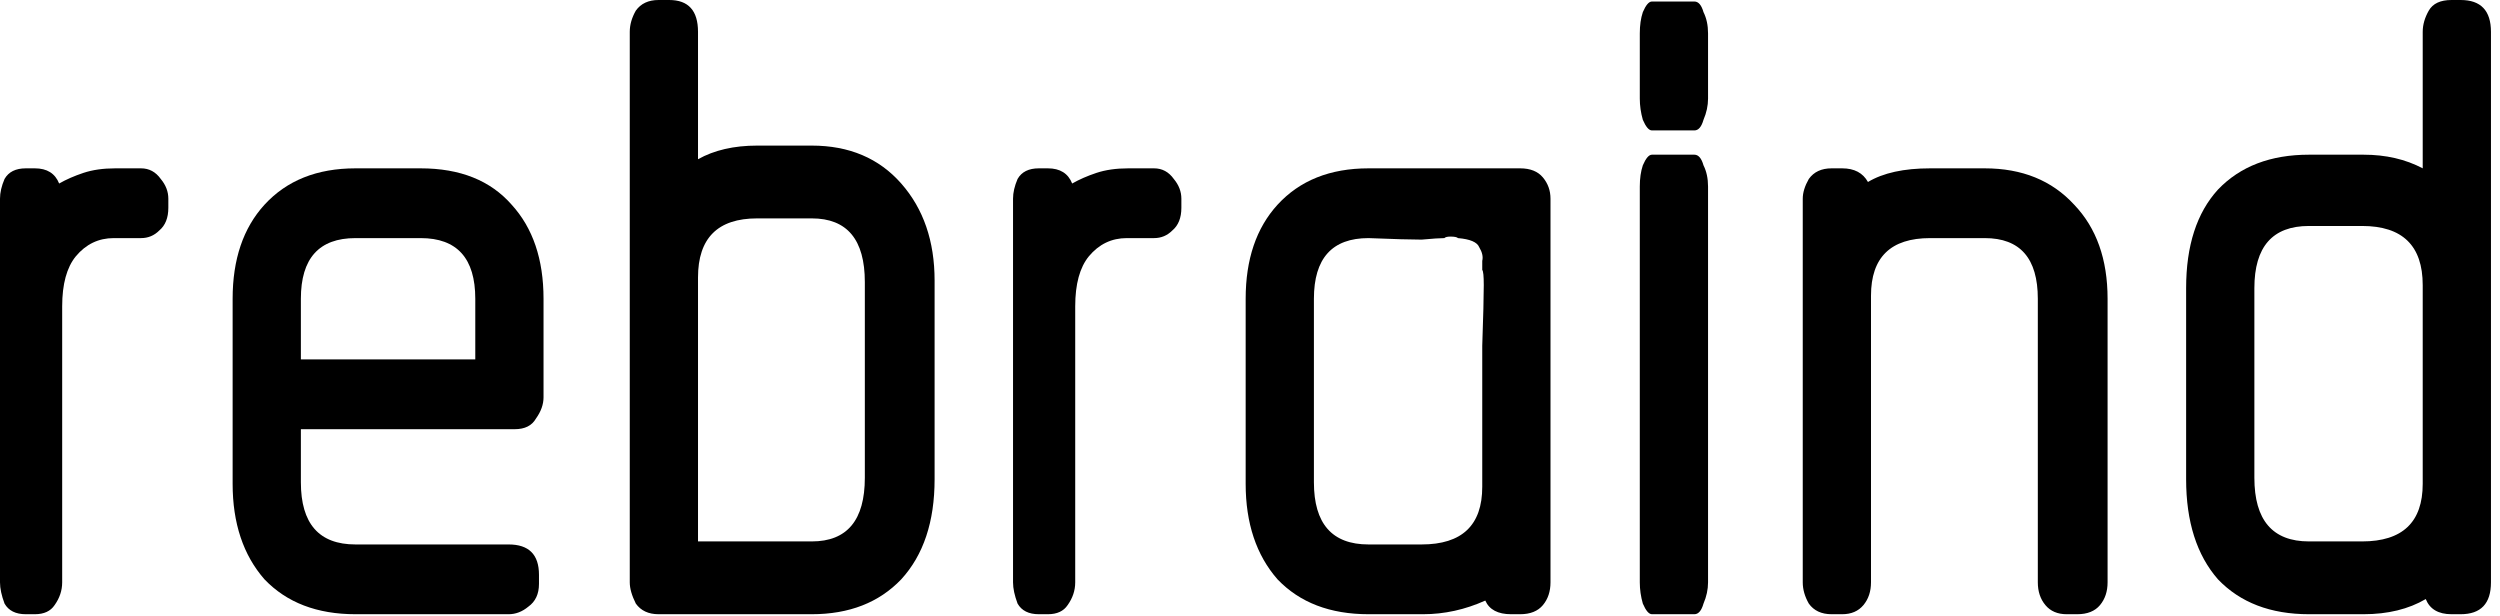 <svg width="211" height="52" viewBox="0 0 211 52" fill="none" xmlns="http://www.w3.org/2000/svg">
<path d="M9.6 20.096C8.32 20.096 7.253 20.608 6.4 21.632C5.632 22.571 5.248 23.979 5.248 25.856V49.152C5.248 49.835 5.035 50.475 4.608 51.072C4.267 51.584 3.712 51.84 2.944 51.84H2.176C1.323 51.84 0.725 51.541 0.384 50.944C0.128 50.261 0 49.664 0 49.152V16.768C0 16.256 0.128 15.701 0.384 15.104C0.725 14.507 1.323 14.208 2.176 14.208H2.944C3.968 14.208 4.651 14.635 4.992 15.488C5.589 15.147 6.272 14.848 7.04 14.592C7.808 14.336 8.704 14.208 9.728 14.208H11.904C12.587 14.208 13.141 14.507 13.568 15.104C13.995 15.616 14.208 16.171 14.208 16.768V17.536C14.208 18.389 13.952 19.029 13.44 19.456C13.013 19.883 12.501 20.096 11.904 20.096H9.6Z" fill="black"/>
<path d="M25.394 36.224V40.704C25.394 44.203 26.93 45.952 30.002 45.952H42.93C44.637 45.952 45.49 46.805 45.49 48.512V49.28C45.49 50.133 45.191 50.773 44.594 51.2C44.082 51.627 43.527 51.84 42.93 51.84H30.002C26.759 51.84 24.199 50.859 22.322 48.896C20.53 46.848 19.634 44.16 19.634 40.832V25.216C19.634 21.888 20.53 19.243 22.322 17.28C24.199 15.232 26.759 14.208 30.002 14.208H35.506C38.834 14.208 41.394 15.232 43.186 17.28C44.978 19.243 45.874 21.888 45.874 25.216V33.536C45.874 34.133 45.661 34.731 45.234 35.328C44.893 35.925 44.295 36.224 43.442 36.224H25.394ZM30.002 20.096C26.93 20.096 25.394 21.803 25.394 25.216V30.336H40.114V25.216C40.114 21.803 38.578 20.096 35.506 20.096H30.002Z" fill="black"/>
<path d="M55.584 51.84C54.731 51.84 54.091 51.541 53.664 50.944C53.323 50.261 53.152 49.664 53.152 49.152V2.688C53.152 2.091 53.323 1.493 53.664 0.896C54.091 0.299 54.731 0 55.584 0H56.48C58.101 0 58.912 0.896 58.912 2.688V13.44C60.277 12.672 61.941 12.288 63.904 12.288H68.512C71.669 12.288 74.187 13.355 76.064 15.488C77.941 17.621 78.88 20.352 78.88 23.68V40.448C78.88 44.032 77.941 46.848 76.064 48.896C74.187 50.859 71.669 51.84 68.512 51.84H55.584ZM72.992 23.808C72.992 20.224 71.499 18.432 68.512 18.432H63.904C60.576 18.432 58.912 20.096 58.912 23.424V45.696H68.512C71.499 45.696 72.992 43.904 72.992 40.32V23.808Z" fill="black"/>
<path d="M95.1 20.096C93.82 20.096 92.753 20.608 91.9 21.632C91.132 22.571 90.748 23.979 90.748 25.856V49.152C90.748 49.835 90.535 50.475 90.108 51.072C89.767 51.584 89.212 51.84 88.444 51.84H87.676C86.823 51.84 86.225 51.541 85.884 50.944C85.628 50.261 85.5 49.664 85.5 49.152V16.768C85.5 16.256 85.628 15.701 85.884 15.104C86.225 14.507 86.823 14.208 87.676 14.208H88.444C89.468 14.208 90.151 14.635 90.492 15.488C91.089 15.147 91.772 14.848 92.54 14.592C93.308 14.336 94.204 14.208 95.228 14.208H97.404C98.087 14.208 98.641 14.507 99.068 15.104C99.495 15.616 99.708 16.171 99.708 16.768V17.536C99.708 18.389 99.452 19.029 98.94 19.456C98.513 19.883 98.001 20.096 97.404 20.096H95.1Z" fill="black"/>
<path d="M127.534 51.84C126.425 51.84 125.699 51.456 125.358 50.688C123.651 51.456 121.902 51.84 120.11 51.84H115.502C112.259 51.84 109.699 50.859 107.822 48.896C106.03 46.848 105.134 44.16 105.134 40.832V25.216C105.134 21.888 106.03 19.243 107.822 17.28C109.699 15.232 112.259 14.208 115.502 14.208H128.302C129.155 14.208 129.795 14.464 130.222 14.976C130.649 15.488 130.862 16.085 130.862 16.768V49.152C130.862 49.92 130.649 50.56 130.222 51.072C129.795 51.584 129.155 51.84 128.302 51.84H127.534ZM125.23 24.064C125.23 23.296 125.187 22.869 125.102 22.784V22.016C125.187 21.675 125.102 21.291 124.846 20.864C124.675 20.437 124.078 20.181 123.054 20.096C122.969 20.011 122.755 19.968 122.414 19.968C122.158 19.968 121.987 20.011 121.902 20.096C121.561 20.096 120.921 20.139 119.982 20.224C119.129 20.224 117.635 20.181 115.502 20.096C112.43 20.096 110.894 21.803 110.894 25.216V40.704C110.894 44.203 112.43 45.952 115.502 45.952H119.982C123.395 45.952 125.102 44.331 125.102 41.088C125.102 35.627 125.102 31.659 125.102 29.184C125.187 26.709 125.23 25.003 125.23 24.064Z" fill="black"/>
<path d="M139.423 11.008C139.167 11.008 138.911 10.709 138.655 10.112C138.484 9.515 138.399 8.917 138.399 8.32V2.816C138.399 2.133 138.484 1.536 138.655 1.024C138.911 0.427 139.167 0.128 139.423 0.128H143.007C143.348 0.128 143.604 0.427 143.775 1.024C144.031 1.536 144.159 2.133 144.159 2.816V8.32C144.159 8.917 144.031 9.515 143.775 10.112C143.604 10.709 143.348 11.008 143.007 11.008H139.423ZM139.423 51.84C139.167 51.84 138.911 51.541 138.655 50.944C138.484 50.347 138.399 49.749 138.399 49.152V15.744C138.399 15.061 138.484 14.464 138.655 13.952C138.911 13.355 139.167 13.056 139.423 13.056H143.007C143.348 13.056 143.604 13.355 143.775 13.952C144.031 14.464 144.159 15.061 144.159 15.744V49.152C144.159 49.749 144.031 50.347 143.775 50.944C143.604 51.541 143.348 51.84 143.007 51.84H139.423Z" fill="black"/>
<path d="M174.424 51.84C173.656 51.84 173.059 51.584 172.632 51.072C172.205 50.56 171.992 49.92 171.992 49.152V25.216C171.992 21.803 170.499 20.096 167.512 20.096H162.904C159.576 20.096 157.912 21.717 157.912 24.96V49.152C157.912 49.92 157.699 50.56 157.272 51.072C156.845 51.584 156.248 51.84 155.48 51.84H154.584C153.731 51.84 153.091 51.541 152.664 50.944C152.323 50.347 152.152 49.749 152.152 49.152V16.768C152.152 16.256 152.323 15.701 152.664 15.104C153.091 14.507 153.731 14.208 154.584 14.208H155.48C156.504 14.208 157.229 14.592 157.656 15.36C158.936 14.592 160.685 14.208 162.904 14.208H167.512C170.669 14.208 173.187 15.232 175.064 17.28C176.941 19.243 177.88 21.888 177.88 25.216V49.152C177.88 49.92 177.667 50.56 177.24 51.072C176.813 51.584 176.173 51.84 175.32 51.84H174.424Z" fill="black"/>
<path d="M206.909 51.84C205.8 51.84 205.074 51.413 204.733 50.56C203.282 51.413 201.533 51.84 199.485 51.84H194.877C191.634 51.84 189.074 50.859 187.197 48.896C185.405 46.848 184.509 44.032 184.509 40.448V24.32C184.509 20.736 185.405 17.963 187.197 16C189.074 14.037 191.634 13.056 194.877 13.056H199.485C201.362 13.056 203.026 13.44 204.477 14.208V2.688C204.477 2.091 204.648 1.493 204.989 0.896C205.33 0.299 205.97 0 206.909 0H207.677C209.384 0 210.237 0.896 210.237 2.688V49.152C210.237 50.944 209.384 51.84 207.677 51.84H206.909ZM204.477 24.064C204.477 20.736 202.77 19.072 199.357 19.072H194.877C191.805 19.072 190.269 20.821 190.269 24.32V40.32C190.269 43.904 191.805 45.696 194.877 45.696H199.357C202.77 45.696 204.477 44.075 204.477 40.832V24.064Z" fill="black"/>
</svg>

